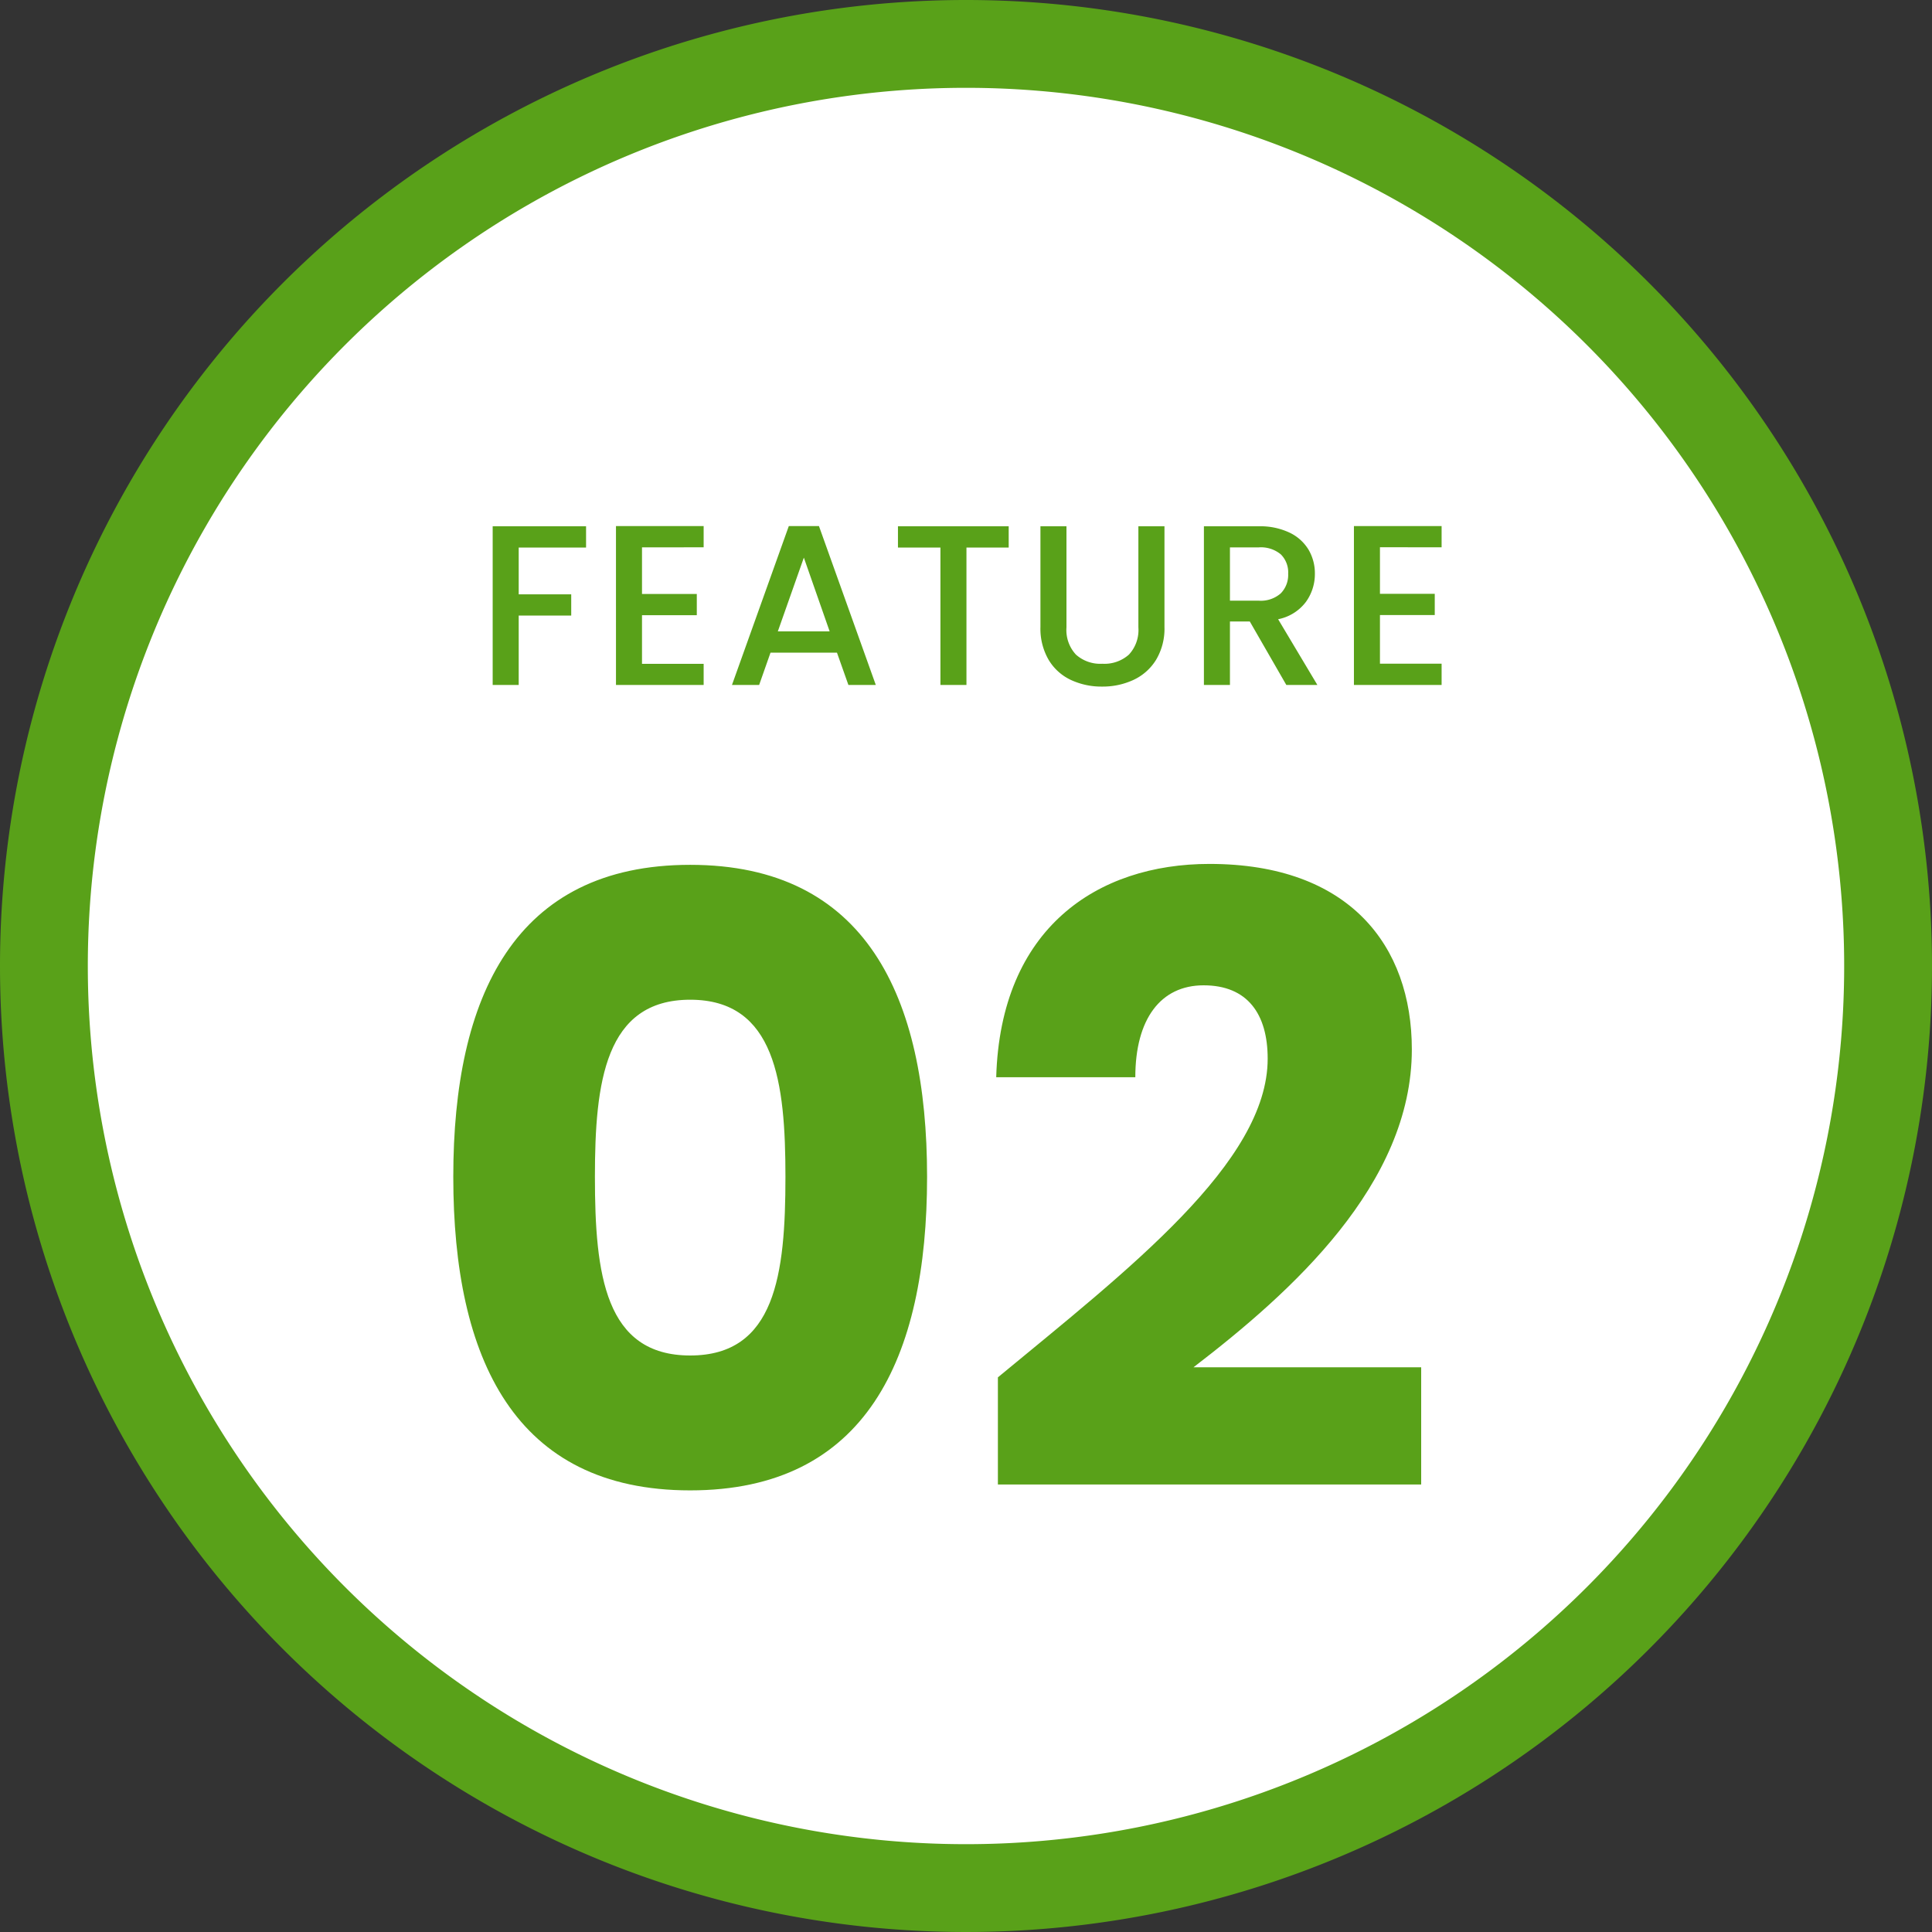 <svg xmlns="http://www.w3.org/2000/svg" width="110" height="110" viewBox="0 0 110 110">
  <rect x="0" y="0" width="110" height="110" fill="#333333" stroke="none"/>
  <g id="feature_num2" transform="translate(-100 -2161)">
    <path id="パス_4880" data-name="パス 4880" d="M55,0A55,55,0,1,1,0,55,55,55,0,0,1,55,0Z" transform="translate(100 2161)" fill="#59a119"/>
    <path id="パス_4879" data-name="パス 4879" d="M50,0A50,50,0,1,1,0,50,50,50,0,0,1,50,0Z" transform="translate(105 2166)" fill="#fff"/>
    <path id="パス_4878" data-name="パス 4878" d="M-27.192-18c0,10.368,3.5,17.856,13.488,17.856S-.216-7.632-.216-18c0-10.272-3.5-17.76-13.488-17.76S-27.192-28.272-27.192-18ZM-8.28-18c0,5.568-.576,10.176-5.424,10.176S-19.128-12.432-19.128-18c0-5.376.576-10.08,5.424-10.08S-8.28-23.376-8.28-18ZM3.816-.48h24.1V-7.152H14.952c5.568-4.272,12.432-10.416,12.432-18.1,0-5.9-3.552-10.56-11.52-10.56-6.384,0-11.9,3.648-12.144,12.144h7.92c0-3.312,1.44-5.232,3.888-5.232,2.5,0,3.648,1.632,3.648,4.176,0,5.9-7.92,12-15.36,18.144Z" transform="translate(153 2246)" fill="#59a119"/>
    <path id="パス_4877" data-name="パス 4877" d="M-21.632-9.035v1.209h-3.835v2.665h2.99v1.209h-2.99V0h-1.482V-9.035Zm3.185,1.2v2.652h3.12v1.209h-3.12v2.769h3.51V0h-4.992V-9.048h4.992v1.209Zm11.1,5.993h-3.783L-11.778,0h-1.547l3.237-9.048h1.716L-5.135,0h-1.56Zm-.416-1.209-1.469-4.2-1.482,4.2ZM2.431-9.035v1.209H.026V0H-1.456V-7.826H-3.874V-9.035Zm3.289,0v5.759A2.054,2.054,0,0,0,6.26-1.729a2.074,2.074,0,0,0,1.5.52,2.093,2.093,0,0,0,1.515-.52,2.054,2.054,0,0,0,.54-1.547V-9.035H11.3V-3.3a3.456,3.456,0,0,1-.481,1.872A2.985,2.985,0,0,1,9.529-.286,4.152,4.152,0,0,1,7.748.091,4.109,4.109,0,0,1,5.974-.286,2.913,2.913,0,0,1,4.706-1.43,3.53,3.53,0,0,1,4.238-3.3V-9.035ZM18.239,0l-2.08-3.614H15.028V0H13.546V-9.035h3.12a3.879,3.879,0,0,1,1.762.364,2.525,2.525,0,0,1,1.079.975,2.653,2.653,0,0,1,.357,1.365,2.705,2.705,0,0,1-.514,1.605,2.606,2.606,0,0,1-1.579.982L20.007,0ZM15.028-4.8h1.638a1.718,1.718,0,0,0,1.255-.416,1.5,1.5,0,0,0,.422-1.118,1.445,1.445,0,0,0-.416-1.1,1.768,1.768,0,0,0-1.261-.4H15.028Zm8.541-3.042v2.652h3.12v1.209h-3.12v2.769h3.51V0H22.087V-9.048h4.992v1.209Z" transform="translate(155 2200)" fill="#59a119"/>
  </g>
</svg>
